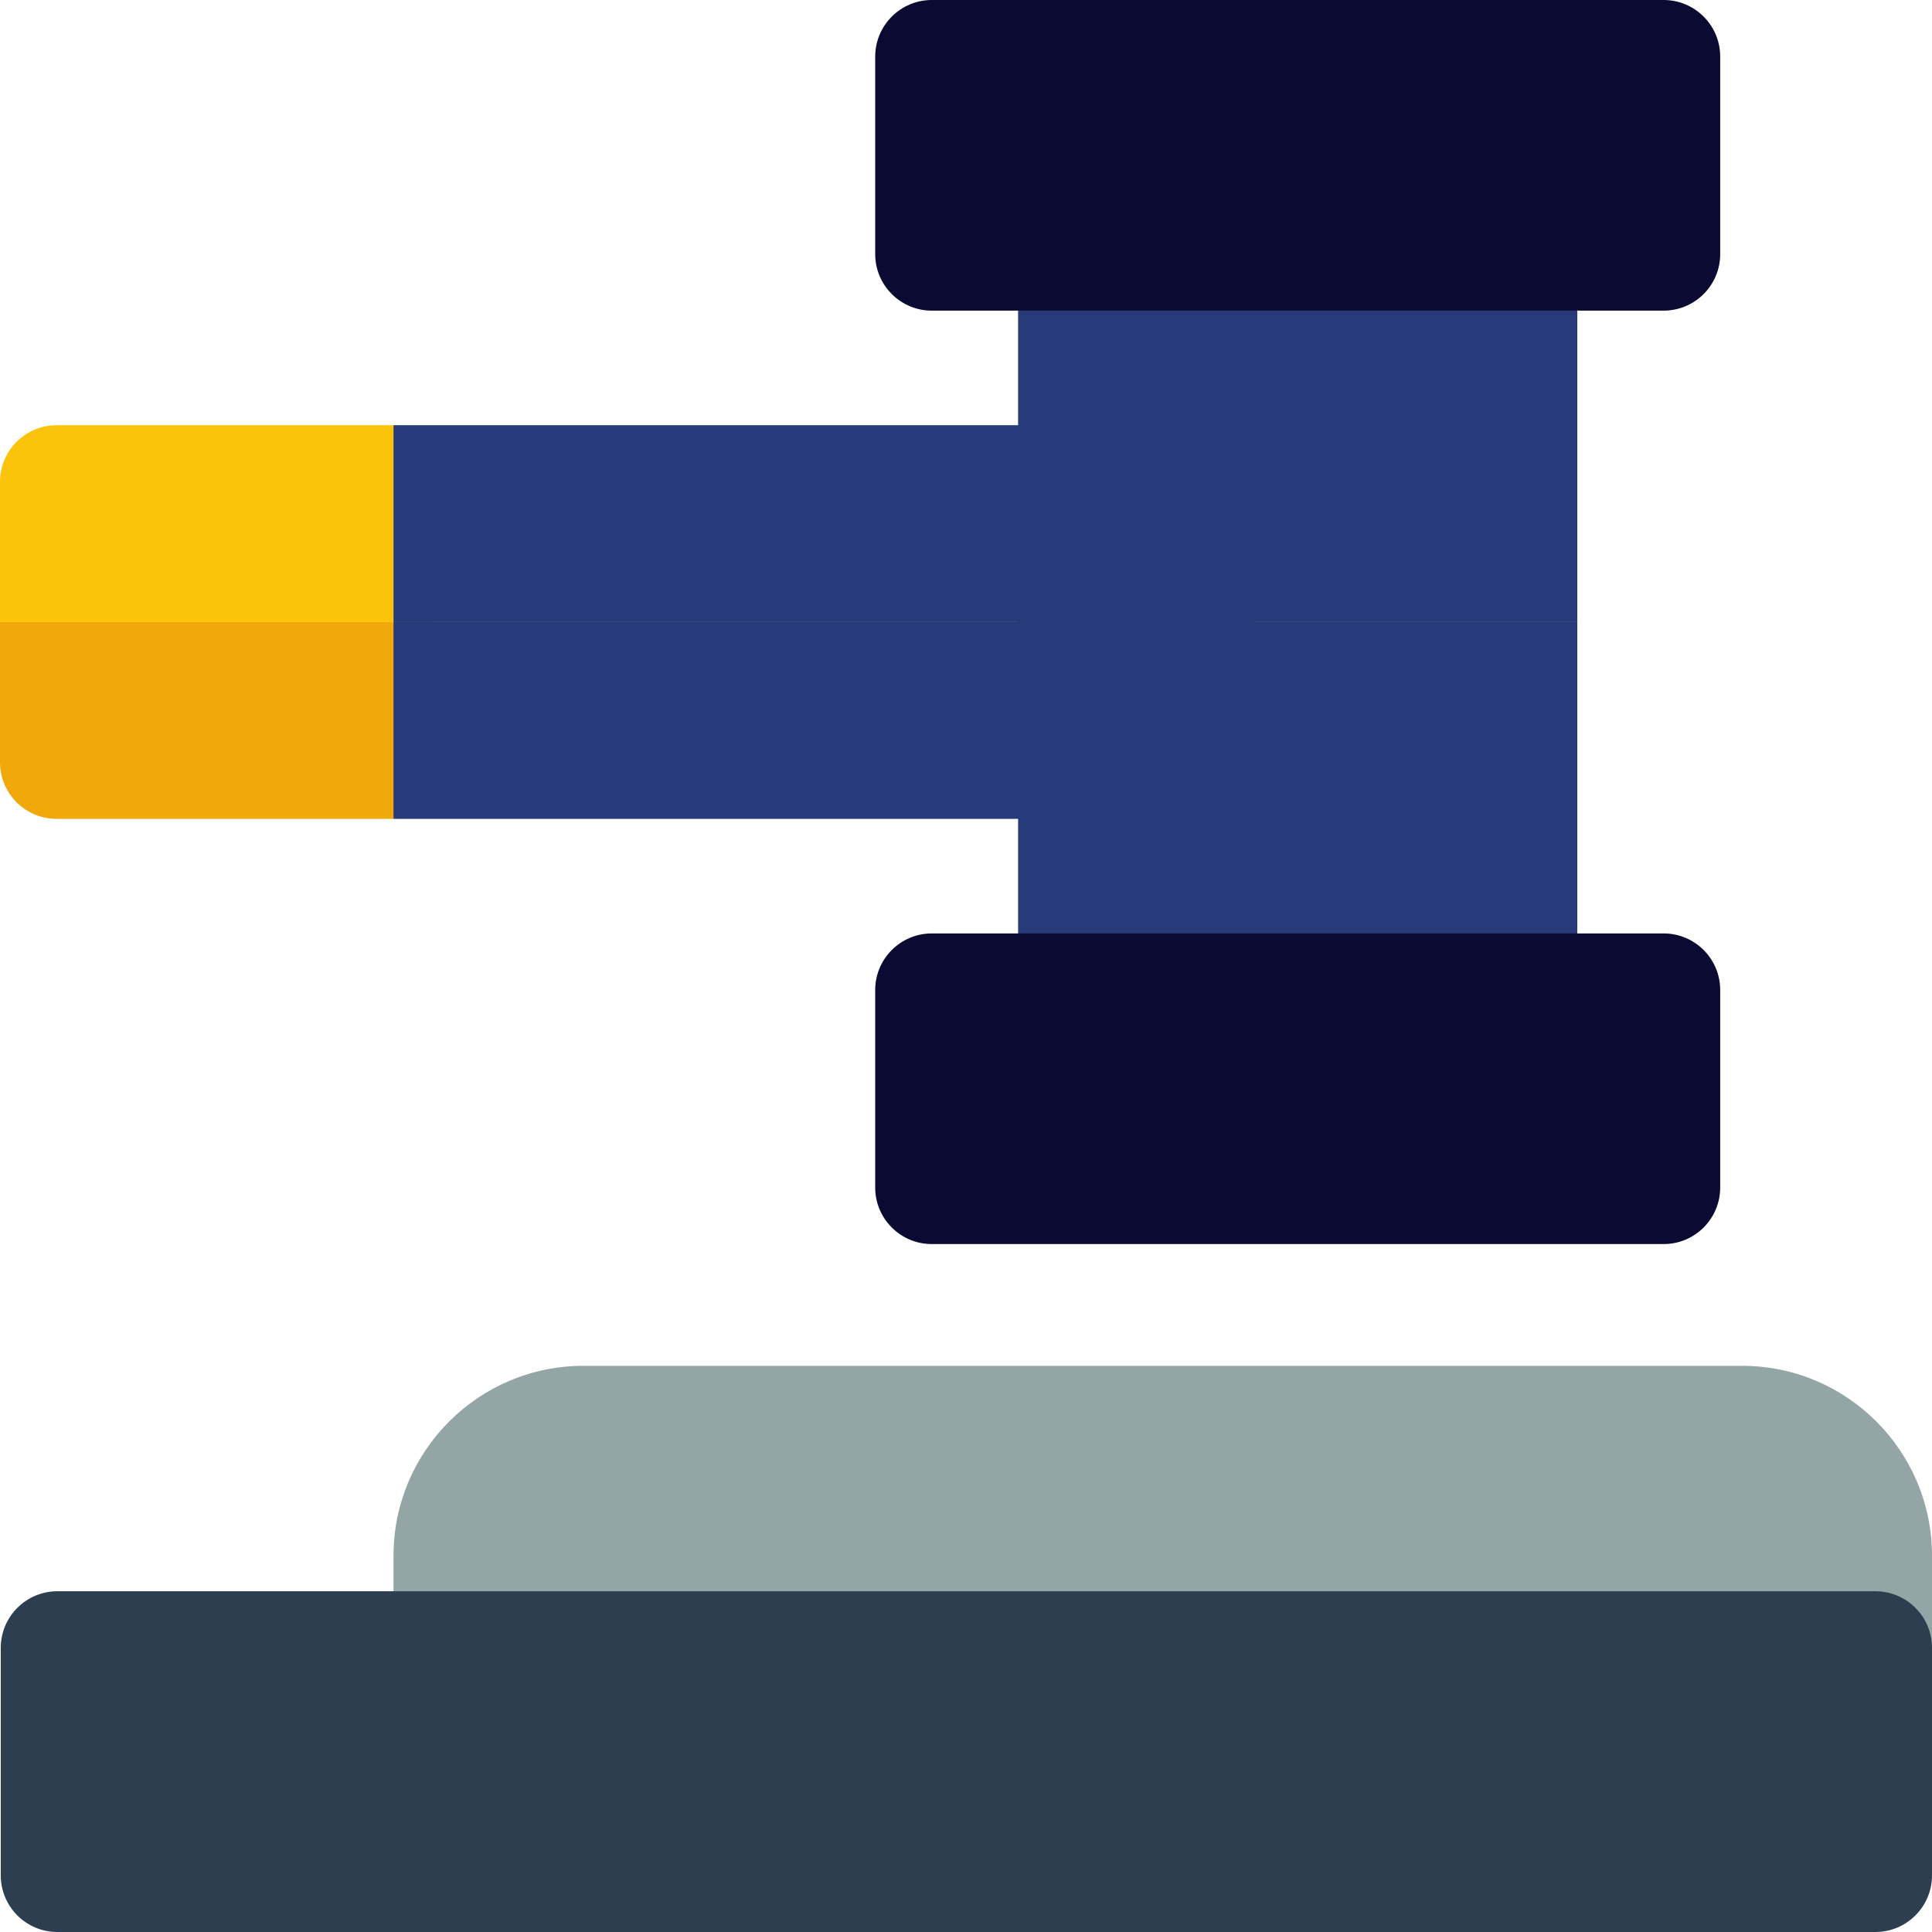 <?xml version="1.0" encoding="UTF-8"?>
<svg xmlns="http://www.w3.org/2000/svg" width="56" height="56" viewBox="0 0 56 56" fill="none">
  <g clip-path="url(#clip0_3992_12017)">
    <path d="M54.359 49.405H13.047C12.141 49.405 11.406 48.67 11.406 47.764V45.091C11.406 42.057 13.875 39.589 16.909 39.589H50.497C53.532 39.589 56 42.057 56 45.091V47.764C56 48.67 55.266 49.405 54.359 49.405Z" fill="#94A5A6"></path>
    <path d="M54.359 56H1.663C0.757 56 0.022 55.265 0.022 54.359V47.764C0.022 46.858 0.757 46.123 1.663 46.123H54.359C55.265 46.123 56 46.858 56 47.764V54.359C56 55.265 55.265 56 54.359 56Z" fill="#2C3E50"></path>
    <path d="M0 22.095C0 23.001 0.735 23.735 1.641 23.735H11.406L12.5 18.03H0V22.095Z" fill="#F0A80B"></path>
    <path d="M1.641 12.325C0.735 12.325 0 13.059 0 13.966V18.03H12.5L11.406 12.325H1.641Z" fill="#FCC30B"></path>
    <path d="M36.375 13.966C36.375 13.059 35.64 12.325 34.734 12.325H11.406V18.03H36.375V13.966Z" fill="#273B7A"></path>
    <path d="M11.406 18.03V23.735H34.734C35.64 23.735 36.375 23.001 36.375 22.095V18.03H11.406Z" fill="#273B7A"></path>
    <path d="M45.719 4.911C45.719 4.005 44.985 3.271 44.079 3.271H31.15C30.244 3.271 29.51 4.005 29.51 4.911V18.03H45.719V4.911Z" fill="#273B7A"></path>
    <path d="M29.51 18.03V31.149C29.51 32.055 30.244 32.79 31.15 32.79H44.079C44.985 32.79 45.719 32.055 45.719 31.149V18.03H29.51Z" fill="#273B7A"></path>
    <path d="M48.22 9.004H27.009C26.103 9.004 25.368 8.27 25.368 7.364V1.641C25.368 0.735 26.103 0 27.009 0H48.221C49.127 0 49.861 0.735 49.861 1.641V7.364C49.861 8.27 49.127 9.004 48.22 9.004Z" fill="#0A0A33"></path>
    <path d="M48.22 36.06H27.009C26.103 36.06 25.368 35.326 25.368 34.42V28.697C25.368 27.791 26.103 27.056 27.009 27.056H48.221C49.127 27.056 49.861 27.791 49.861 28.697V34.42C49.861 35.326 49.127 36.06 48.22 36.06Z" fill="#0A0A33"></path>
  </g>
  <defs>
    <clipPath id="clip0_3992_12017">
      <rect width="56" height="56" fill="white"></rect>
    </clipPath>
  </defs>
</svg>
